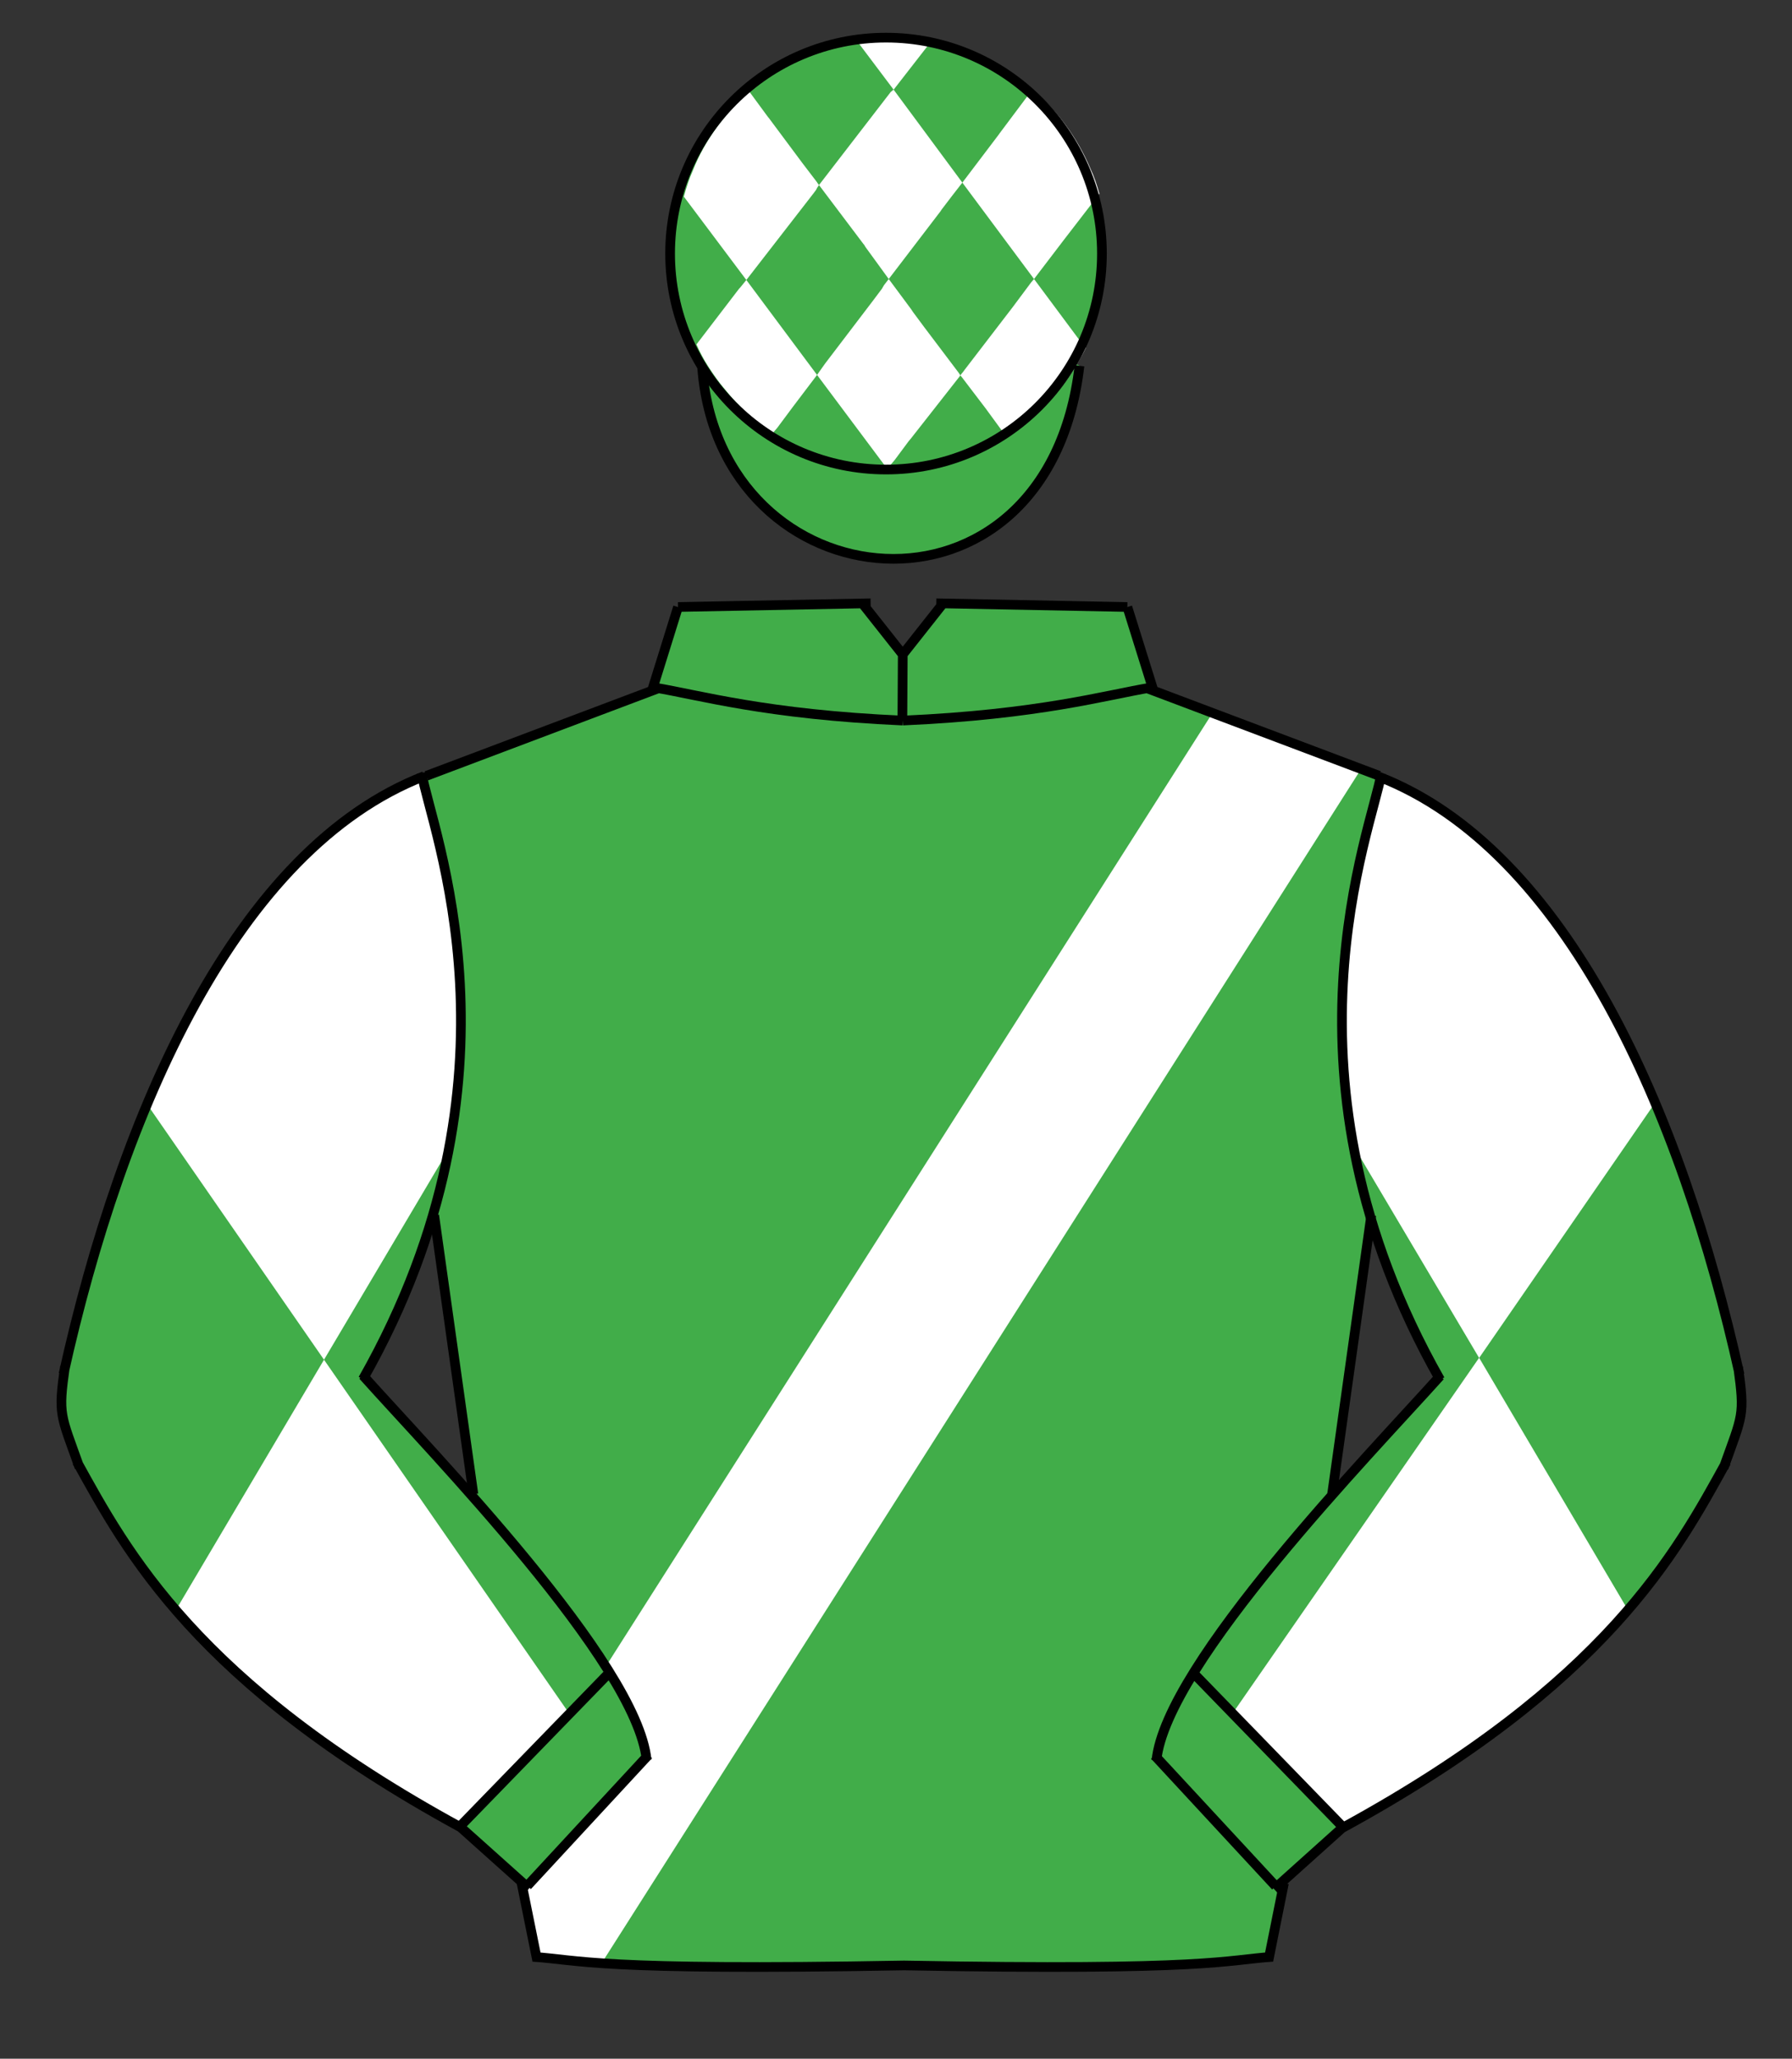 <?xml version="1.0" encoding="utf-8"?>
<!-- Generator: Adobe Illustrator 13.0.0, SVG Export Plug-In . SVG Version: 6.00 Build 14948)  -->
<!DOCTYPE svg PUBLIC "-//W3C//DTD SVG 1.1//EN" "http://www.w3.org/Graphics/SVG/1.1/DTD/svg11.dtd">
<svg version="1.1" id="Layer_1" xmlns="http://www.w3.org/2000/svg" xmlns:xlink="http://www.w3.org/1999/xlink" x="0px" y="0px"
	 width="74px" height="85px" viewBox="0 0 37 42.5" enable-background="new 0 0 37 42.5" xml:space="preserve">
<rect x="0" y="0" width="37" height="42.5" fill="#333333" stroke="none"/>
<path fill="#41AD49" d="M23.67,14.21c-0.93,0.16-2.3,0.54-5.03,0.66h-0.01V14.8l0.01-1.28v-0.01l0.82-1.03v-0.03l3.819,0.08
	l0.541,1.729L23.67,14.21z"/>
<path fill="#41AD49" d="M18.64,13.52l-0.01,1.28v0.07c-2.73-0.12-4.09-0.5-5.02-0.66l-0.15,0.05L14,12.53l3.82-0.08v0.03l0.82,1.03
	V13.52z"/>
<path fill="#41AD49" d="M28.48,16.02l0.02,0.01c0.01,0.01,0,0.01,0,0.02c-0.221,1.07-1.54,4.56-0.2,9.08l-0.8,5.72l0.01,0.012
	c-1.039,1.18-2.148,2.52-2.869,3.68c-0.41,0.67-0.689,1.27-0.75,1.75l2.449,2.65l0.021,0.02l0.13-0.12l0.021,0.03l-0.311,1.54
	c-0.891,0.06-1.41,0.28-7.53,0.159h-0.01c-6.17,0.121-6.69-0.101-7.58-0.159l-0.31-1.54l0.01-0.01l0.09,0.09l0.02-0.021l2.45-2.648
	c-0.06-0.48-0.34-1.08-0.76-1.75c-0.7-1.15-1.8-2.48-2.84-3.65l0.03-0.029l-0.81-5.761l-0.02-0.01c1.33-4.52-0.01-8-0.21-9.05
	c0.01,0,0.02-0.01,0.03-0.01H8.8l4.66-1.76l0.15-0.05c0.93,0.16,2.29,0.54,5.02,0.66h0.01c2.73-0.12,4.1-0.5,5.03-0.66l0.15,0.05
	L28.48,16.02z"/>
<path fill="#FFFFFF" d="M28.1,15.88L12.42,40.53c-0.67-0.04-0.97-0.101-1.34-0.12l-0.31-1.54l0.01-0.011l0.09,0.091l0.02-0.021
	l2.45-2.649c-0.06-0.48-0.34-1.08-0.76-1.75c-0.03-0.05-0.05-0.091-0.09-0.142l0.04-0.021l12.48-19.61l0.03-0.04L28.1,15.88z"/>
<path fill="#41AD49" d="M10.89,38.93l-0.02,0.021l-0.09-0.09L9.51,37.72c-0.01,0-0.01-0.01-0.02-0.01l3.09-3.18
	c0.42,0.67,0.7,1.27,0.76,1.75L10.89,38.93z"/>
<path fill="#41AD49" d="M24.641,34.54l3.09,3.18c0,0.011-0.01,0.011-0.01,0.011l-1.23,1.109l-0.131,0.12l-0.021-0.021l-2.45-2.649
	C23.95,35.811,24.23,35.21,24.641,34.54z"/>
<path fill="#41AD49" d="M28.5,16.05c3.83,1.51,6.189,6.841,7.4,12.24c0.119,0.92,0.068,0.94-0.291,1.95
	c-1.01,1.84-2.479,4.529-7.879,7.479l-3.092-3.18c0.721-1.16,1.83-2.5,2.87-3.68c0.87-0.99,1.7-1.86,2.2-2.42
	c-0.65-1.15-1.1-2.262-1.41-3.312C26.96,20.61,28.279,17.12,28.5,16.05z"/>
<path fill="#41AD49" d="M7.52,28.42c0.5,0.561,1.34,1.45,2.22,2.46c1.04,1.17,2.14,2.5,2.84,3.65l-3.09,3.18
	c-5.4-2.95-6.86-5.649-7.87-7.479C1.25,29.21,1.2,29.2,1.33,28.26c0-0.01,0.01-0.029,0.01-0.05c1.22-5.36,3.57-10.68,7.39-12.18
	c0.2,1.05,1.54,4.53,0.21,9.05C8.63,26.141,8.17,27.26,7.52,28.42z"/>
<path fill="#FFFFFF" d="M30.54,28.03l3.069,5.2c-1.159,1.357-2.939,2.89-5.879,4.487l-2.291-2.35l0.041-0.04L30.54,28.03z"/>
<path fill="#FFFFFF" d="M34.17,22.77l-3.63,5.263l-2.56-4.32H27.96c-0.729-3.83,0.351-6.71,0.54-7.66
	C30.98,17.03,32.84,19.61,34.17,22.77z"/>
<path fill="#FFFFFF" d="M11.76,35.38l-2.27,2.33c-2.92-1.601-4.69-3.12-5.86-4.47l3.06-5.17l5.06,7.3L11.76,35.38z"/>
<path fill="#FFFFFF" d="M8.73,16.03c0.18,0.938,1.28,3.85,0.53,7.72H9.25l-2.56,4.32L3.04,22.8C4.37,19.62,6.24,17.01,8.73,16.03z"
	/>
<path fill="#41AD49" d="M18.29,9.69c1.649,0,3.09-0.89,3.86-2.22l0.14,0.08c-0.66,5.64-7.44,4.97-7.79,0.01
	C15.27,8.84,16.68,9.69,18.29,9.69z"/>
<path fill="#41AD49" d="M22.75,5.23c0,0.82-0.221,1.59-0.6,2.24c-0.771,1.33-2.211,2.22-3.86,2.22c-1.61,0-3.02-0.85-3.79-2.13
	c-0.42-0.67-0.66-1.47-0.66-2.33c0-2.46,1.99-4.45,4.45-4.45C20.76,0.78,22.75,2.77,22.75,5.23z"/>
<path fill="#FFFFFF" d="M22.51,3.47C22.59,3.64,22.65,3.82,22.7,4l-0.74,0.96l-0.61,0.8L19.87,3.77l0.75-0.99l0.021-0.03L21.3,1.87
	l0.021-0.02C21.84,2.29,22.24,2.84,22.51,3.47z"/>
<path fill="#FFFFFF" d="M21.35,5.76l1.041,1.4l0.029,0.02c-0.04,0.09-0.1,0.19-0.15,0.28c-0.14,0.26-0.31,0.49-0.5,0.7
	c-0.289,0.33-0.629,0.62-1,0.85L20.76,9L20.73,8.95L20.35,8.43L19.87,7.8l-0.04-0.05l0.02-0.03l0.041-0.05l0.029-0.04l0.99-1.29
	l0.38-0.51L21.35,5.76z"/>
<path fill="#FFFFFF" d="M15.41,5.78l1.46,1.96l-0.5,0.66l-0.32,0.43L15.99,8.9l-0.01,0.01l-0.01,0.02h-0.01
	c-0.38-0.23-0.71-0.54-0.99-0.89c-0.13-0.15-0.24-0.31-0.35-0.48c-0.09-0.14-0.17-0.29-0.24-0.45l0.88-1.15l0.02-0.02L15.41,5.78z"
	/>
<path fill="#FFFFFF" d="M16.86,3.75l0.02,0.03l0.03,0.04l-0.04,0.06l-0.02,0.04L16.79,4l-1.38,1.78l-1.29-1.72
	c0.05-0.19,0.11-0.37,0.19-0.55c0.25-0.63,0.66-1.17,1.16-1.62l0.03,0.04l0.36,0.49l0.01,0.01l0.7,0.94L16.86,3.75z"/>
<polygon fill="#FFFFFF" points="18.76,9.11 18.47,9.5 18.41,9.57 18.34,9.65 18.32,9.68 16.87,7.74 16.99,7.57 17.04,7.5 18.03,6.2 
	18.21,5.96 18.25,5.89 18.35,5.76 18.81,6.38 18.85,6.44 19.08,6.75 19.79,7.69 19.83,7.75 18.81,9.05 "/>
<polygon fill="#FFFFFF" points="18.45,1.85 19.87,3.77 19.66,4.04 19.439,4.33 19.42,4.36 18.35,5.76 17.87,5.1 17.84,5.05 
	17.83,5.04 16.91,3.82 18.39,1.9 "/>
<path fill="#FFFFFF" d="M18.46,1.84l-0.01,0.01l-0.76-1.01c0.01-0.01,0.02-0.01,0.03-0.01c0.23-0.04,0.46-0.06,0.7-0.06
	c0.27,0,0.53,0.02,0.78,0.07c0.01,0,0.021,0,0.03,0.01L18.46,1.84z"/>
<path fill="none" stroke="#000000" stroke-width="0.2" d="M14.496,7.563c0.349,4.959,7.138,5.632,7.792-0.011"/>
<path fill="none" stroke="#000000" stroke-width="0.2" d="M18.674,40.574c-6.36,0.117-6.72-0.117-7.674-0.178 M11.093,40.479
	l-0.324-1.604 M18.658,40.574c6.314,0.117,6.672-0.117,7.619-0.178 M26.188,40.479l0.322-1.604"/>
<line fill="none" stroke="#000000" stroke-width="0.2" x1="9.774" y1="30.846" x2="8.965" y2="25.088"/>
<line fill="none" stroke="#000000" stroke-width="0.2" x1="27.504" y1="30.846" x2="28.313" y2="25.088"/>
<path fill="none" stroke="#000000" stroke-width="0.2" d="M8.804,16.016l4.825-1.82 M13.451,14.292l0.548-1.76 M13.999,12.531
	l3.977-0.077 M13.521,14.195c0.926,0.154,2.297,0.556,5.119,0.68 M17.821,12.477l0.841,1.063 M28.477,16.016l-4.826-1.82
	 M23.827,14.292l-0.55-1.76 M23.277,12.531l-3.944-0.077 M23.758,14.195c-0.925,0.154-2.298,0.556-5.118,0.68 M19.456,12.477
	l-0.84,1.063 M18.64,13.439l-0.008,1.357"/>
<path fill="none" stroke="#000000" stroke-width="0.2" d="M9.511,37.723c-5.465-2.979-6.904-5.705-7.923-7.547 M8.757,16.023
	c-3.869,1.502-6.24,6.909-7.445,12.341 M7.493,28.473c3.543-6.252,1.396-11.367,1.212-12.519 M13.351,36.334
	c-0.199-2.004-4.425-6.336-5.857-7.939 M12.626,34.484L9.45,37.753 M10.888,38.93l2.502-2.703 M10.923,38.986l-1.412-1.264
	 M1.341,28.21c-0.142,1.008-0.095,0.978,0.299,2.081"/>
<path fill="none" stroke="#000000" stroke-width="0.2" d="M35.641,30.188c-1.019,1.847-2.457,4.563-7.924,7.547 M35.917,28.376
	c-1.205-5.435-3.576-10.838-7.444-12.341 M28.521,15.965c-0.188,1.151-2.33,6.268,1.213,12.518 M29.734,28.406
	c-1.438,1.604-5.657,5.936-5.857,7.938 M27.775,37.766l-3.176-3.27 M23.839,36.238l2.501,2.701 M27.717,37.732l-1.41,1.266
	 M35.588,30.303c0.395-1.104,0.439-1.072,0.301-2.08"/>
<circle fill="none" stroke="#000000" stroke-width="0.2" cx="18.294" cy="5.235" r="4.458"/>
</svg>
